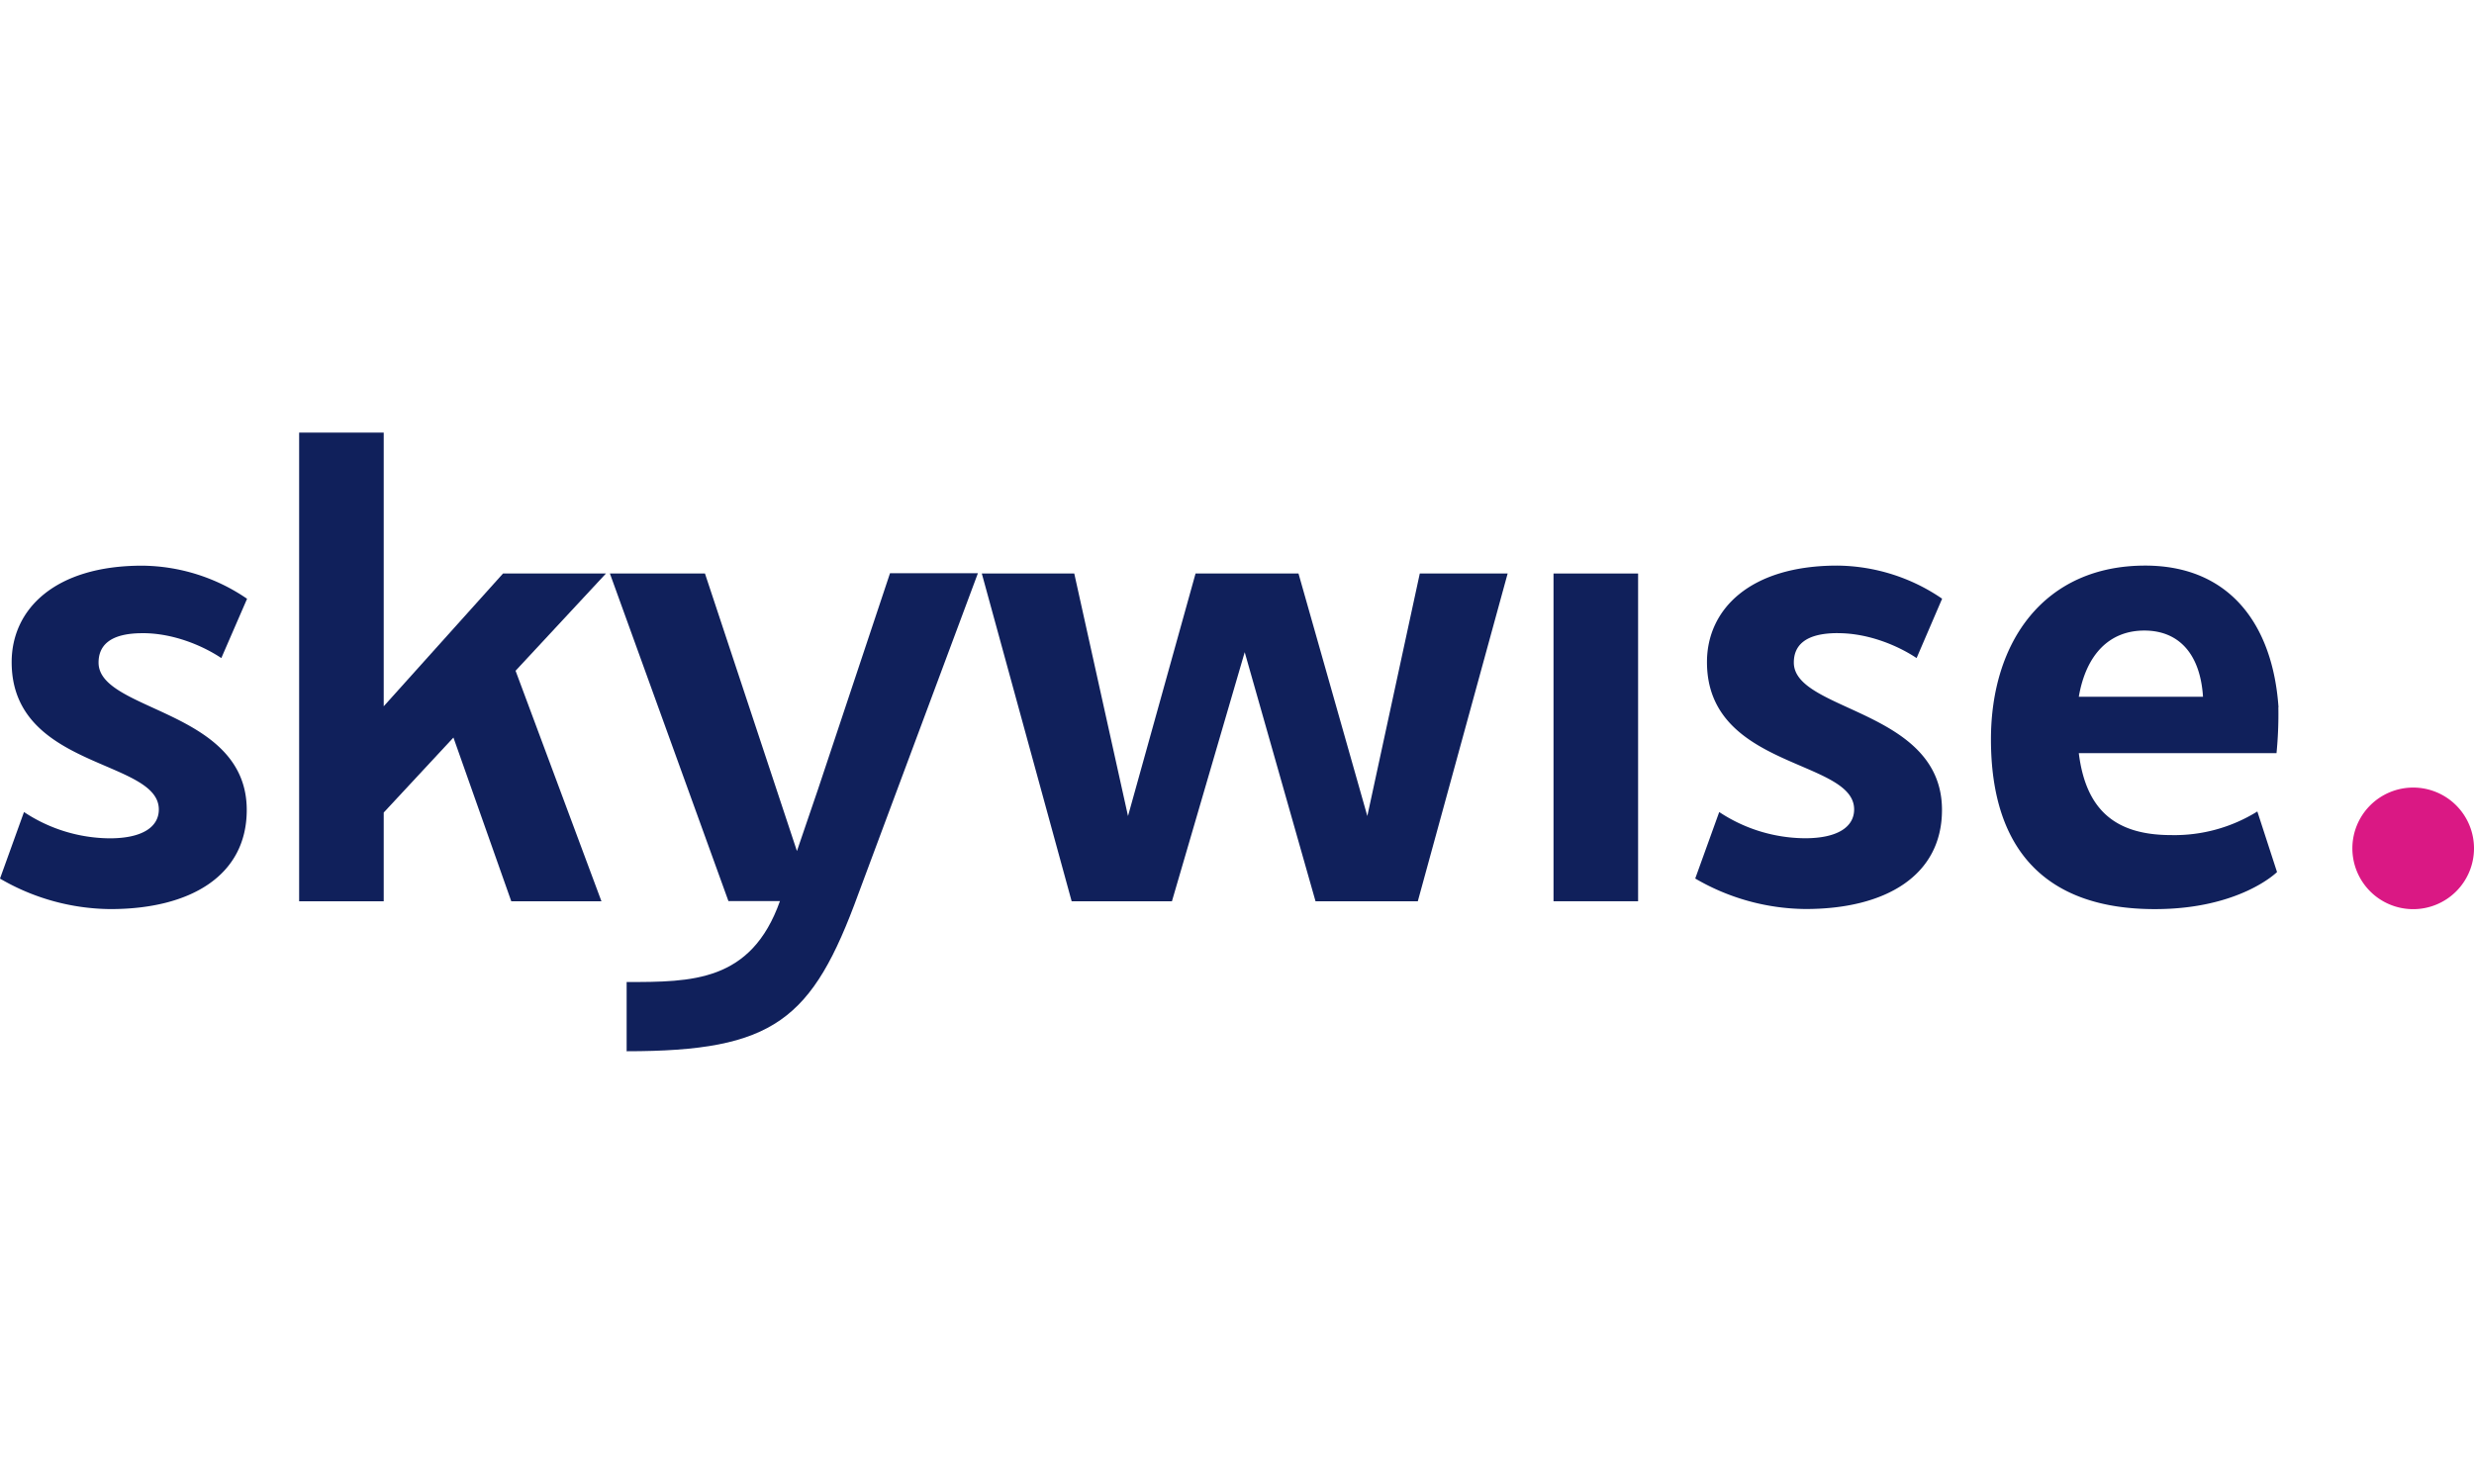 <?xml version="1.0" encoding="utf-8"?><svg id="Layer_1" data-name="Layer 1" xmlns="http://www.w3.org/2000/svg" viewBox="0 0 672.47 403.48"><title>Skywise</title><path d="M499.57,172.15c8.55,0,16.57,3.56,21.39,6.77l6.94-16.14a51.16,51.16,0,0,0-28.51-9c-23.7,0-35.41,11.86-35.41,26.23,0,29.14,40,26.34,40,40.06,0,4.63-4.28,7.84-13.36,7.84a42.65,42.65,0,0,1-23.31-7.13l-6.52,18.08a60.35,60.35,0,0,0,30,8.29c21.74,0,37.07-9.07,37.07-26.95,0-27.38-40.27-26.66-40.27-40.06,0-4.45,2.85-8,11.94-8" style="fill:#10205b"/><path d="M38.77,172.15c8.56,0,16.58,3.56,21.39,6.77l7-16.12a51.18,51.18,0,0,0-28.52-9c-23.75,0-35.47,11.85-35.47,26.23,0,29.14,40,26.34,40,40.06,0,4.63-4.28,7.84-13.36,7.84a42.65,42.65,0,0,1-23.29-7.15L0,238.88a60.36,60.36,0,0,0,30,8.29c21.73,0,37.07-9.07,37.07-26.95,0-27.38-40.28-26.66-40.28-40.06,0-4.45,2.85-8,11.94-8" style="fill:#10205b"/><polygon points="136.73 155.93 104.3 192.03 104.3 117.62 81.31 117.62 81.31 245.04 104.3 245.04 104.3 220.92 123.25 200.53 138.97 245.04 163.48 245.04 140.14 182.37 164.71 155.93 136.73 155.93" style="fill:#10205b"/><polygon points="371.66 221.87 352.95 155.93 324.97 155.93 306.61 221.87 292 155.93 266.87 155.93 291.29 245.04 318.55 245.04 338.33 177.32 357.58 245.04 385.38 245.04 409.8 155.93 385.92 155.93 371.66 221.87" style="fill:#10205b"/><rect x="422.27" y="155.93" width="22.99" height="89.11" style="fill:#10205b"/><path d="M619.33,192.29c-1.56-22.51-13.31-38.51-36.24-38.51-27.44,0-41.92,20.69-41.92,47.24,0,30.83,15.68,46.16,44.55,46.16,23.13,0,33.21-10.08,33.21-10.08l-5.35-16.47a42.7,42.7,0,0,1-23.4,6.42c-14.79,0-23.17-6.42-25.13-22.28h53.74a108.22,108.22,0,0,0,.5-12.48m-54.24-2.85c2-11.58,8.37-18,17.82-18,9.09,0,15.16,6,15.94,18H565.05Z" style="fill:#10205b"/><path d="M655.94,214.13a16.53,16.53,0,1,0,16.53,16.53,16.53,16.53,0,0,0-16.53-16.53h0" style="fill:#da1884"/><path d="M222.32,214.68l-5.7,16.71-25-75.46H165.78L198,245h14c-7.82,22-23.9,22-41.67,22v18.82c40.09,0,50.47-8.43,63-42.83l32.48-87.14H241.92Z" style="fill:#10205b"/><rect width="672.47" height="403.48" style="fill:none"/></svg>
